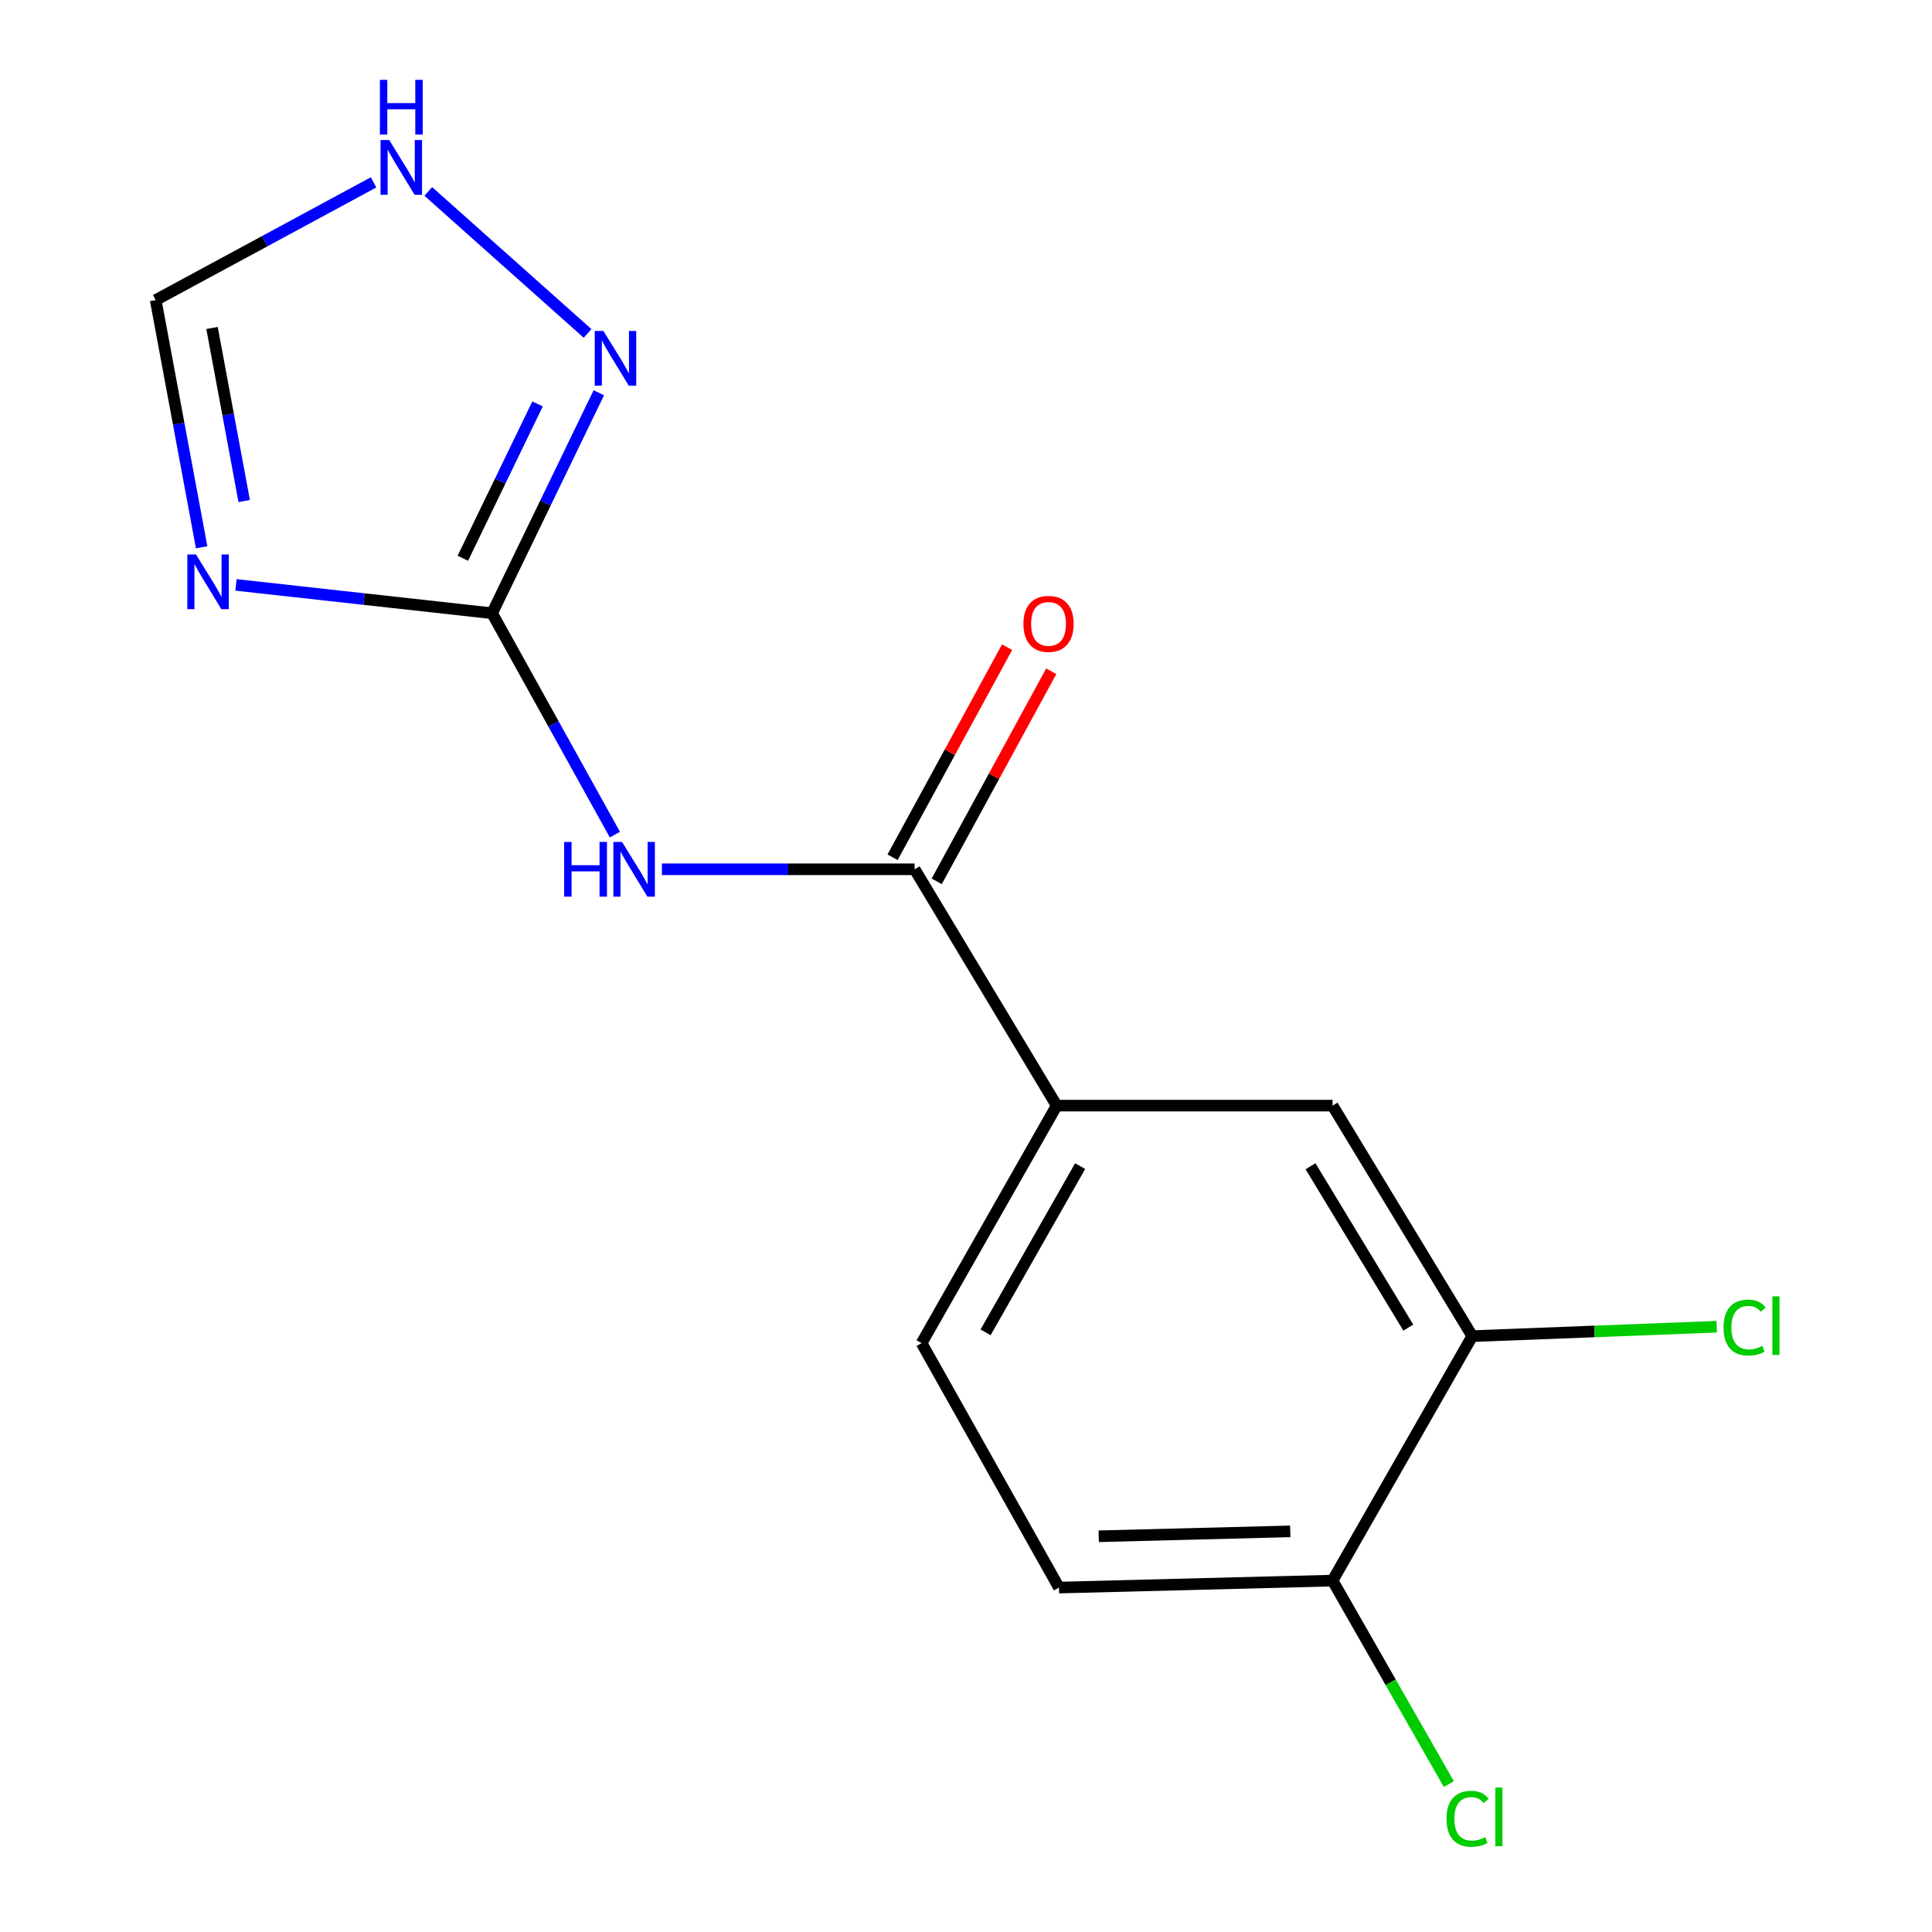 <?xml version='1.0' encoding='iso-8859-1'?>
<svg version='1.1' baseProfile='full'
              xmlns='http://www.w3.org/2000/svg'
                      xmlns:rdkit='http://www.rdkit.org/xml'
                      xmlns:xlink='http://www.w3.org/1999/xlink'
                  xml:space='preserve'
width='1000px' height='1000px' viewBox='0 0 1000 1000'>
<!-- END OF HEADER -->
<rect style='opacity:1.0;fill:#FFFFFF;stroke:none' width='1000' height='1000' x='0' y='0'> </rect>
<path class='bond-0' d='M 254.706,317.415 L 188.421,310.08' style='fill:none;fill-rule:evenodd;stroke:#000000;stroke-width:6px;stroke-linecap:butt;stroke-linejoin:miter;stroke-opacity:1' />
<path class='bond-0' d='M 188.421,310.08 L 122.137,302.745' style='fill:none;fill-rule:evenodd;stroke:#0000FF;stroke-width:6px;stroke-linecap:butt;stroke-linejoin:miter;stroke-opacity:1' />
<path class='bond-1' d='M 254.706,317.415 L 286.486,374.706' style='fill:none;fill-rule:evenodd;stroke:#000000;stroke-width:6px;stroke-linecap:butt;stroke-linejoin:miter;stroke-opacity:1' />
<path class='bond-1' d='M 286.486,374.706 L 318.267,431.998' style='fill:none;fill-rule:evenodd;stroke:#0000FF;stroke-width:6px;stroke-linecap:butt;stroke-linejoin:miter;stroke-opacity:1' />
<path class='bond-3' d='M 254.706,317.415 L 282.328,260.351' style='fill:none;fill-rule:evenodd;stroke:#000000;stroke-width:6px;stroke-linecap:butt;stroke-linejoin:miter;stroke-opacity:1' />
<path class='bond-3' d='M 282.328,260.351 L 309.95,203.287' style='fill:none;fill-rule:evenodd;stroke:#0000FF;stroke-width:6px;stroke-linecap:butt;stroke-linejoin:miter;stroke-opacity:1' />
<path class='bond-3' d='M 239.564,288.955 L 258.899,249.011' style='fill:none;fill-rule:evenodd;stroke:#000000;stroke-width:6px;stroke-linecap:butt;stroke-linejoin:miter;stroke-opacity:1' />
<path class='bond-3' d='M 258.899,249.011 L 278.235,209.066' style='fill:none;fill-rule:evenodd;stroke:#0000FF;stroke-width:6px;stroke-linecap:butt;stroke-linejoin:miter;stroke-opacity:1' />
<path class='bond-6' d='M 104.377,283.279 L 92.481,219.303' style='fill:none;fill-rule:evenodd;stroke:#0000FF;stroke-width:6px;stroke-linecap:butt;stroke-linejoin:miter;stroke-opacity:1' />
<path class='bond-6' d='M 92.481,219.303 L 80.586,155.326' style='fill:none;fill-rule:evenodd;stroke:#000000;stroke-width:6px;stroke-linecap:butt;stroke-linejoin:miter;stroke-opacity:1' />
<path class='bond-6' d='M 126.399,259.328 L 118.072,214.544' style='fill:none;fill-rule:evenodd;stroke:#0000FF;stroke-width:6px;stroke-linecap:butt;stroke-linejoin:miter;stroke-opacity:1' />
<path class='bond-6' d='M 118.072,214.544 L 109.745,169.761' style='fill:none;fill-rule:evenodd;stroke:#000000;stroke-width:6px;stroke-linecap:butt;stroke-linejoin:miter;stroke-opacity:1' />
<path class='bond-2' d='M 342.593,449.947 L 408.008,449.947' style='fill:none;fill-rule:evenodd;stroke:#0000FF;stroke-width:6px;stroke-linecap:butt;stroke-linejoin:miter;stroke-opacity:1' />
<path class='bond-2' d='M 408.008,449.947 L 473.422,449.947' style='fill:none;fill-rule:evenodd;stroke:#000000;stroke-width:6px;stroke-linecap:butt;stroke-linejoin:miter;stroke-opacity:1' />
<path class='bond-4' d='M 473.422,449.947 L 546.94,572.269' style='fill:none;fill-rule:evenodd;stroke:#000000;stroke-width:6px;stroke-linecap:butt;stroke-linejoin:miter;stroke-opacity:1' />
<path class='bond-10' d='M 484.849,456.176 L 514.487,401.811' style='fill:none;fill-rule:evenodd;stroke:#000000;stroke-width:6px;stroke-linecap:butt;stroke-linejoin:miter;stroke-opacity:1' />
<path class='bond-10' d='M 514.487,401.811 L 544.125,347.447' style='fill:none;fill-rule:evenodd;stroke:#FF0000;stroke-width:6px;stroke-linecap:butt;stroke-linejoin:miter;stroke-opacity:1' />
<path class='bond-10' d='M 461.996,443.717 L 491.633,389.352' style='fill:none;fill-rule:evenodd;stroke:#000000;stroke-width:6px;stroke-linecap:butt;stroke-linejoin:miter;stroke-opacity:1' />
<path class='bond-10' d='M 491.633,389.352 L 521.271,334.988' style='fill:none;fill-rule:evenodd;stroke:#FF0000;stroke-width:6px;stroke-linecap:butt;stroke-linejoin:miter;stroke-opacity:1' />
<path class='bond-5' d='M 304.125,172.58 L 221.678,99.09' style='fill:none;fill-rule:evenodd;stroke:#0000FF;stroke-width:6px;stroke-linecap:butt;stroke-linejoin:miter;stroke-opacity:1' />
<path class='bond-8' d='M 546.94,572.269 L 689.738,572.269' style='fill:none;fill-rule:evenodd;stroke:#000000;stroke-width:6px;stroke-linecap:butt;stroke-linejoin:miter;stroke-opacity:1' />
<path class='bond-11' d='M 546.94,572.269 L 477.023,695.198' style='fill:none;fill-rule:evenodd;stroke:#000000;stroke-width:6px;stroke-linecap:butt;stroke-linejoin:miter;stroke-opacity:1' />
<path class='bond-11' d='M 559.078,603.577 L 510.136,689.627' style='fill:none;fill-rule:evenodd;stroke:#000000;stroke-width:6px;stroke-linecap:butt;stroke-linejoin:miter;stroke-opacity:1' />
<path class='bond-15' d='M 193.356,94.394 L 136.971,124.86' style='fill:none;fill-rule:evenodd;stroke:#0000FF;stroke-width:6px;stroke-linecap:butt;stroke-linejoin:miter;stroke-opacity:1' />
<path class='bond-15' d='M 136.971,124.86 L 80.586,155.326' style='fill:none;fill-rule:evenodd;stroke:#000000;stroke-width:6px;stroke-linecap:butt;stroke-linejoin:miter;stroke-opacity:1' />
<path class='bond-7' d='M 762.041,691.583 L 689.738,572.269' style='fill:none;fill-rule:evenodd;stroke:#000000;stroke-width:6px;stroke-linecap:butt;stroke-linejoin:miter;stroke-opacity:1' />
<path class='bond-7' d='M 728.935,687.176 L 678.323,603.656' style='fill:none;fill-rule:evenodd;stroke:#000000;stroke-width:6px;stroke-linecap:butt;stroke-linejoin:miter;stroke-opacity:1' />
<path class='bond-13' d='M 762.041,691.583 L 825.306,689.15' style='fill:none;fill-rule:evenodd;stroke:#000000;stroke-width:6px;stroke-linecap:butt;stroke-linejoin:miter;stroke-opacity:1' />
<path class='bond-13' d='M 825.306,689.15 L 888.571,686.716' style='fill:none;fill-rule:evenodd;stroke:#00CC00;stroke-width:6px;stroke-linecap:butt;stroke-linejoin:miter;stroke-opacity:1' />
<path class='bond-16' d='M 762.041,691.583 L 689.738,818.113' style='fill:none;fill-rule:evenodd;stroke:#000000;stroke-width:6px;stroke-linecap:butt;stroke-linejoin:miter;stroke-opacity:1' />
<path class='bond-9' d='M 689.738,818.113 L 548.126,821.729' style='fill:none;fill-rule:evenodd;stroke:#000000;stroke-width:6px;stroke-linecap:butt;stroke-linejoin:miter;stroke-opacity:1' />
<path class='bond-9' d='M 667.832,792.635 L 568.703,795.166' style='fill:none;fill-rule:evenodd;stroke:#000000;stroke-width:6px;stroke-linecap:butt;stroke-linejoin:miter;stroke-opacity:1' />
<path class='bond-14' d='M 689.738,818.113 L 719.831,870.776' style='fill:none;fill-rule:evenodd;stroke:#000000;stroke-width:6px;stroke-linecap:butt;stroke-linejoin:miter;stroke-opacity:1' />
<path class='bond-14' d='M 719.831,870.776 L 749.923,923.439' style='fill:none;fill-rule:evenodd;stroke:#00CC00;stroke-width:6px;stroke-linecap:butt;stroke-linejoin:miter;stroke-opacity:1' />
<path class='bond-12' d='M 477.023,695.198 L 548.126,821.729' style='fill:none;fill-rule:evenodd;stroke:#000000;stroke-width:6px;stroke-linecap:butt;stroke-linejoin:miter;stroke-opacity:1' />
<path  class='atom-1' d='M 101.439 286.987
L 110.719 301.987
Q 111.639 303.467, 113.119 306.147
Q 114.599 308.827, 114.679 308.987
L 114.679 286.987
L 118.439 286.987
L 118.439 315.307
L 114.559 315.307
L 104.599 298.907
Q 103.439 296.987, 102.199 294.787
Q 100.999 292.587, 100.639 291.907
L 100.639 315.307
L 96.959 315.307
L 96.959 286.987
L 101.439 286.987
' fill='#0000FF'/>
<path  class='atom-2' d='M 292.003 435.787
L 295.843 435.787
L 295.843 447.827
L 310.323 447.827
L 310.323 435.787
L 314.163 435.787
L 314.163 464.107
L 310.323 464.107
L 310.323 451.027
L 295.843 451.027
L 295.843 464.107
L 292.003 464.107
L 292.003 435.787
' fill='#0000FF'/>
<path  class='atom-2' d='M 321.963 435.787
L 331.243 450.787
Q 332.163 452.267, 333.643 454.947
Q 335.123 457.627, 335.203 457.787
L 335.203 435.787
L 338.963 435.787
L 338.963 464.107
L 335.083 464.107
L 325.123 447.707
Q 323.963 445.787, 322.723 443.587
Q 321.523 441.387, 321.163 440.707
L 321.163 464.107
L 317.483 464.107
L 317.483 435.787
L 321.963 435.787
' fill='#0000FF'/>
<path  class='atom-4' d='M 312.318 171.302
L 321.598 186.302
Q 322.518 187.782, 323.998 190.462
Q 325.478 193.142, 325.558 193.302
L 325.558 171.302
L 329.318 171.302
L 329.318 199.622
L 325.438 199.622
L 315.478 183.222
Q 314.318 181.302, 313.078 179.102
Q 311.878 176.902, 311.518 176.222
L 311.518 199.622
L 307.838 199.622
L 307.838 171.302
L 312.318 171.302
' fill='#0000FF'/>
<path  class='atom-6' d='M 201.449 72.479
L 210.729 87.479
Q 211.649 88.959, 213.129 91.639
Q 214.609 94.319, 214.689 94.479
L 214.689 72.479
L 218.449 72.479
L 218.449 100.799
L 214.569 100.799
L 204.609 84.399
Q 203.449 82.479, 202.209 80.279
Q 201.009 78.079, 200.649 77.399
L 200.649 100.799
L 196.969 100.799
L 196.969 72.479
L 201.449 72.479
' fill='#0000FF'/>
<path  class='atom-6' d='M 196.629 41.327
L 200.469 41.327
L 200.469 53.367
L 214.949 53.367
L 214.949 41.327
L 218.789 41.327
L 218.789 69.647
L 214.949 69.647
L 214.949 56.567
L 200.469 56.567
L 200.469 69.647
L 196.629 69.647
L 196.629 41.327
' fill='#0000FF'/>
<path  class='atom-11' d='M 529.718 322.918
Q 529.718 316.118, 533.078 312.318
Q 536.438 308.518, 542.718 308.518
Q 548.998 308.518, 552.358 312.318
Q 555.718 316.118, 555.718 322.918
Q 555.718 329.798, 552.318 333.718
Q 548.918 337.598, 542.718 337.598
Q 536.478 337.598, 533.078 333.718
Q 529.718 329.838, 529.718 322.918
M 542.718 334.398
Q 547.038 334.398, 549.358 331.518
Q 551.718 328.598, 551.718 322.918
Q 551.718 317.358, 549.358 314.558
Q 547.038 311.718, 542.718 311.718
Q 538.398 311.718, 536.038 314.518
Q 533.718 317.318, 533.718 322.918
Q 533.718 328.638, 536.038 331.518
Q 538.398 334.398, 542.718 334.398
' fill='#FF0000'/>
<path  class='atom-14' d='M 892.098 687.14
Q 892.098 680.1, 895.378 676.42
Q 898.698 672.7, 904.978 672.7
Q 910.818 672.7, 913.938 676.82
L 911.298 678.98
Q 909.018 675.98, 904.978 675.98
Q 900.698 675.98, 898.418 678.86
Q 896.178 681.7, 896.178 687.14
Q 896.178 692.74, 898.498 695.62
Q 900.858 698.5, 905.418 698.5
Q 908.538 698.5, 912.178 696.62
L 913.298 699.62
Q 911.818 700.58, 909.578 701.14
Q 907.338 701.7, 904.858 701.7
Q 898.698 701.7, 895.378 697.94
Q 892.098 694.18, 892.098 687.14
' fill='#00CC00'/>
<path  class='atom-14' d='M 917.378 670.98
L 921.058 670.98
L 921.058 701.34
L 917.378 701.34
L 917.378 670.98
' fill='#00CC00'/>
<path  class='atom-15' d='M 748.706 941.401
Q 748.706 934.361, 751.986 930.681
Q 755.306 926.961, 761.586 926.961
Q 767.426 926.961, 770.546 931.081
L 767.906 933.241
Q 765.626 930.241, 761.586 930.241
Q 757.306 930.241, 755.026 933.121
Q 752.786 935.961, 752.786 941.401
Q 752.786 947.001, 755.106 949.881
Q 757.466 952.761, 762.026 952.761
Q 765.146 952.761, 768.786 950.881
L 769.906 953.881
Q 768.426 954.841, 766.186 955.401
Q 763.946 955.961, 761.466 955.961
Q 755.306 955.961, 751.986 952.201
Q 748.706 948.441, 748.706 941.401
' fill='#00CC00'/>
<path  class='atom-15' d='M 773.986 925.241
L 777.666 925.241
L 777.666 955.601
L 773.986 955.601
L 773.986 925.241
' fill='#00CC00'/>
</svg>
